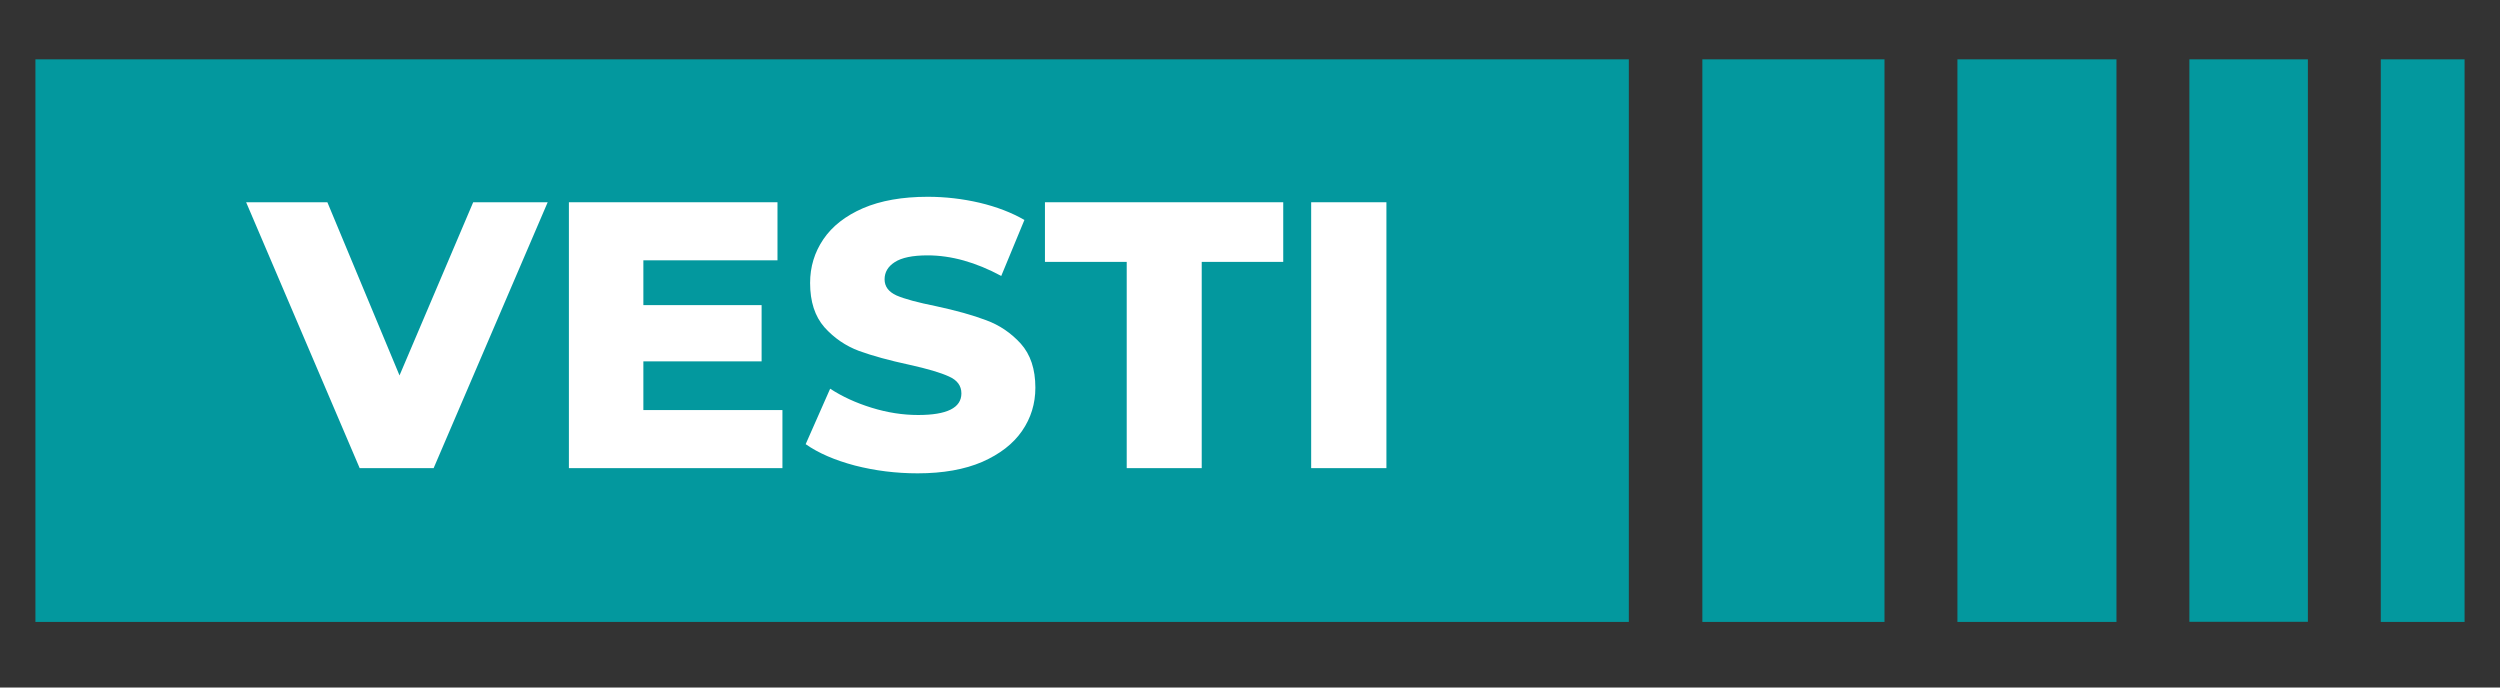 <svg xmlns="http://www.w3.org/2000/svg" xmlns:xlink="http://www.w3.org/1999/xlink" width="200" zoomAndPan="magnify" viewBox="0 0 150 41.25" height="55" preserveAspectRatio="xMidYMid meet" version="1.0"><rect x="0" y="0" width="150" height="41.25" fill="#333333" stroke="none"/><defs><g/><clipPath id="17769668aa"><path d="M 2.125 3.559 L 97.793 3.559 L 97.793 37.316 L 2.125 37.316 Z M 2.125 3.559 " clip-rule="nonzero"/></clipPath><clipPath id="621621d859"><path d="M 102.141 3.559 L 113.07 3.559 L 113.07 37.316 L 102.141 37.316 Z M 102.141 3.559 " clip-rule="nonzero"/></clipPath><clipPath id="103fa39c8d"><path d="M 117.445 3.559 L 126.988 3.559 L 126.988 37.316 L 117.445 37.316 Z M 117.445 3.559 " clip-rule="nonzero"/></clipPath><clipPath id="62cc1d9f16"><path d="M 131.363 3.559 L 138.473 3.559 L 138.473 37.316 L 131.363 37.316 Z M 131.363 3.559 " clip-rule="nonzero"/></clipPath><clipPath id="b7fbdc9bd9"><path d="M 142.848 3.559 L 147.875 3.559 L 147.875 37.316 L 142.848 37.316 Z M 142.848 3.559 " clip-rule="nonzero"/></clipPath></defs><g clip-path="url(#17769668aa)"><path fill="#03989e" d="M 2.125 3.559 L 97.73 3.559 L 97.73 37.316 L 2.125 37.316 Z M 2.125 3.559 " fill-opacity="1" fill-rule="nonzero"/></g><g clip-path="url(#621621d859)"><path fill="#03989e" d="M 102.141 3.559 L 113.07 3.559 L 113.07 37.336 L 102.141 37.336 Z M 102.141 3.559 " fill-opacity="1" fill-rule="nonzero"/></g><g clip-path="url(#103fa39c8d)"><path fill="#03989e" d="M 117.445 3.559 L 126.988 3.559 L 126.988 37.328 L 117.445 37.328 Z M 117.445 3.559 " fill-opacity="1" fill-rule="nonzero"/></g><g clip-path="url(#62cc1d9f16)"><path fill="#03989e" d="M 131.363 3.559 L 138.473 3.559 L 138.473 37.309 L 131.363 37.309 Z M 131.363 3.559 " fill-opacity="1" fill-rule="nonzero"/></g><g clip-path="url(#b7fbdc9bd9)"><path fill="#03989e" d="M 142.848 3.559 L 147.875 3.559 L 147.875 37.316 L 142.848 37.316 Z M 142.848 3.559 " fill-opacity="1" fill-rule="nonzero"/></g><g fill="#ffffff" fill-opacity="1"><g transform="translate(15.08, 28.088)"><g><path d="M 17.781 -15.953 L 10.938 0 L 6.5 0 L -0.312 -15.953 L 4.562 -15.953 L 8.891 -5.562 L 13.312 -15.953 Z M 17.781 -15.953 "/></g></g></g><g fill="#ffffff" fill-opacity="1"><g transform="translate(32.54, 28.088)"><g><path d="M 14.406 -3.484 L 14.406 0 L 1.594 0 L 1.594 -15.953 L 14.109 -15.953 L 14.109 -12.469 L 6.062 -12.469 L 6.062 -9.781 L 13.156 -9.781 L 13.156 -6.406 L 6.062 -6.406 L 6.062 -3.484 Z M 14.406 -3.484 "/></g></g></g><g fill="#ffffff" fill-opacity="1"><g transform="translate(47.856, 28.088)"><g><path d="M 7.203 0.312 C 5.91 0.312 4.656 0.156 3.438 -0.156 C 2.227 -0.477 1.242 -0.906 0.484 -1.438 L 1.953 -4.766 C 2.672 -4.297 3.5 -3.914 4.438 -3.625 C 5.383 -3.332 6.316 -3.188 7.234 -3.188 C 8.961 -3.188 9.828 -3.617 9.828 -4.484 C 9.828 -4.941 9.578 -5.281 9.078 -5.5 C 8.586 -5.727 7.797 -5.961 6.703 -6.203 C 5.504 -6.461 4.5 -6.738 3.688 -7.031 C 2.883 -7.332 2.191 -7.805 1.609 -8.453 C 1.035 -9.109 0.75 -9.992 0.75 -11.109 C 0.75 -12.078 1.016 -12.953 1.547 -13.734 C 2.078 -14.516 2.867 -15.133 3.922 -15.594 C 4.984 -16.051 6.281 -16.281 7.812 -16.281 C 8.863 -16.281 9.898 -16.16 10.922 -15.922 C 11.941 -15.68 12.836 -15.336 13.609 -14.891 L 12.219 -11.531 C 10.695 -12.352 9.223 -12.766 7.797 -12.766 C 6.898 -12.766 6.242 -12.629 5.828 -12.359 C 5.422 -12.098 5.219 -11.754 5.219 -11.328 C 5.219 -10.898 5.457 -10.578 5.938 -10.359 C 6.426 -10.148 7.211 -9.938 8.297 -9.719 C 9.516 -9.457 10.52 -9.176 11.312 -8.875 C 12.113 -8.582 12.805 -8.113 13.391 -7.469 C 13.973 -6.82 14.266 -5.941 14.266 -4.828 C 14.266 -3.867 14 -3.004 13.469 -2.234 C 12.938 -1.461 12.141 -0.844 11.078 -0.375 C 10.016 0.082 8.723 0.312 7.203 0.312 Z M 7.203 0.312 "/></g></g></g><g fill="#ffffff" fill-opacity="1"><g transform="translate(62.603, 28.088)"><g><path d="M 5 -12.375 L 0.094 -12.375 L 0.094 -15.953 L 14.391 -15.953 L 14.391 -12.375 L 9.5 -12.375 L 9.5 0 L 5 0 Z M 5 -12.375 "/></g></g></g><g fill="#ffffff" fill-opacity="1"><g transform="translate(77.076, 28.088)"><g><path d="M 1.594 -15.953 L 6.109 -15.953 L 6.109 0 L 1.594 0 Z M 1.594 -15.953 "/></g></g></g></svg>